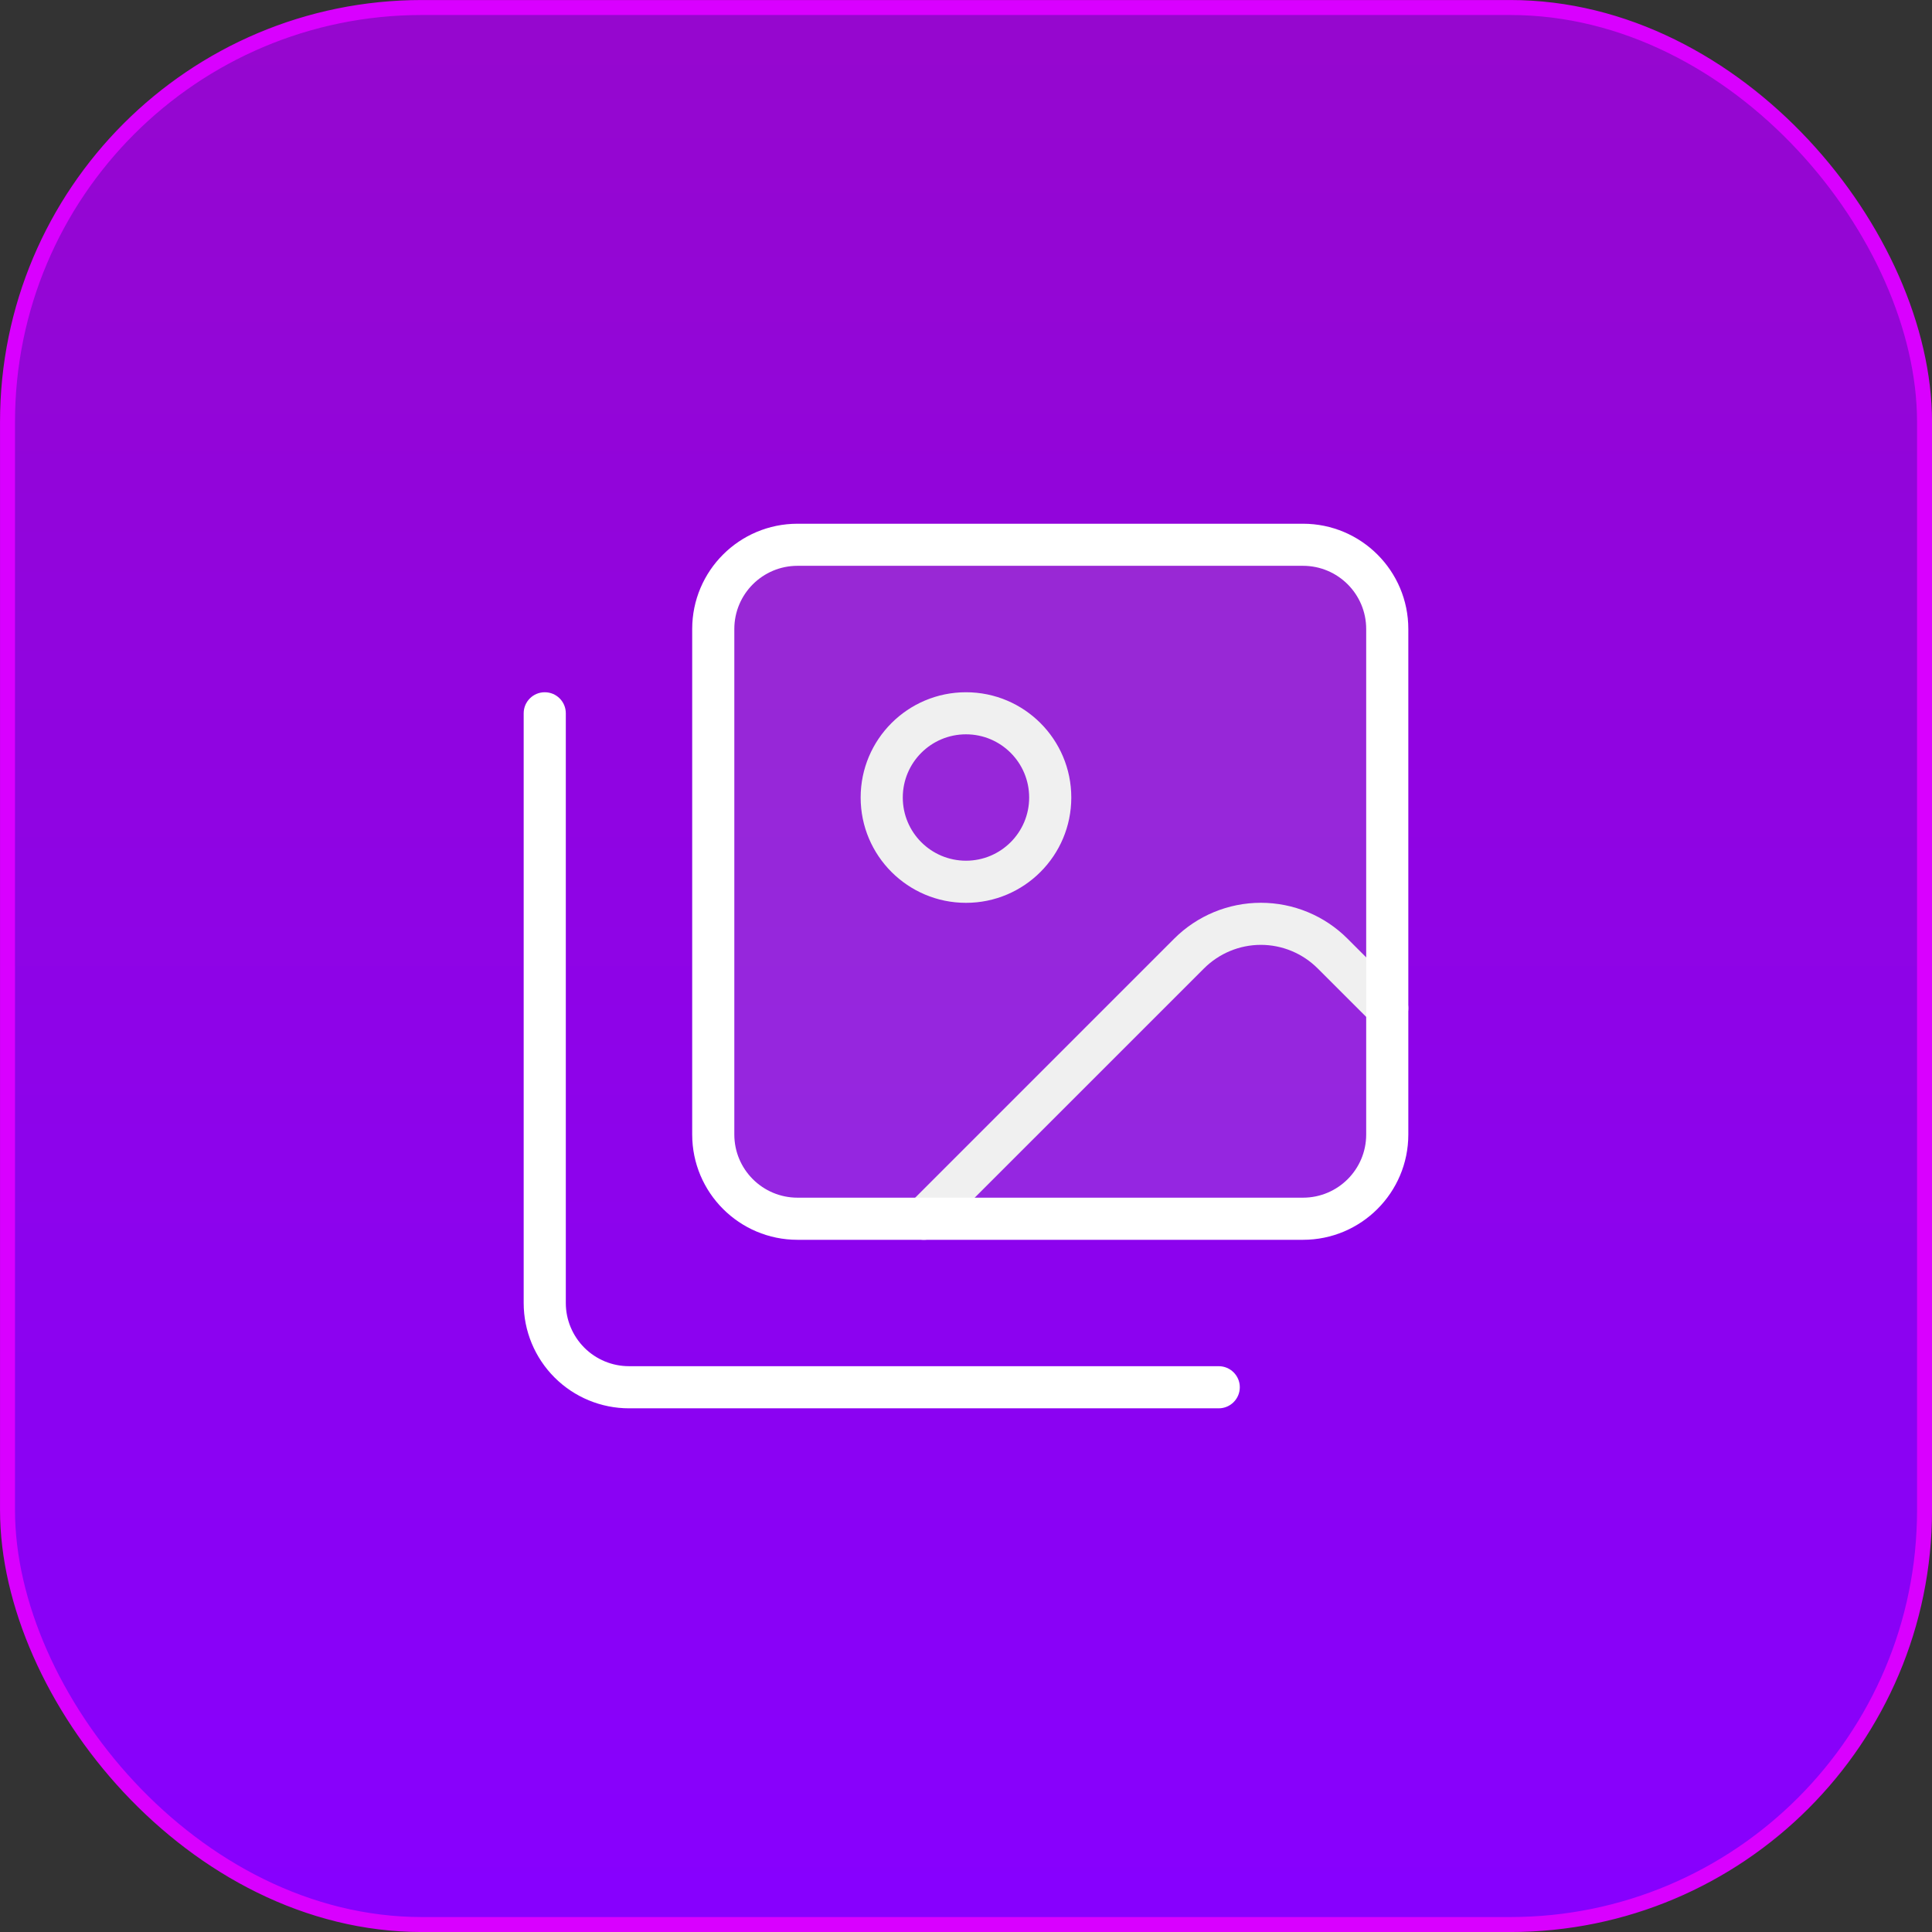 <?xml version="1.0" encoding="utf-8"?>
<svg xmlns="http://www.w3.org/2000/svg" fill="none" height="100%" overflow="visible" preserveAspectRatio="none" style="display: block;" viewBox="0 0 36 36" width="100%">
<rect x="0" y="0" width="36" height="36" fill="#333333" stroke="none"/>
<g id="Group 1597884533">
<path d="M25.582 22.105V15.101C25.581 14.794 25.5 14.493 25.347 14.227C25.193 13.961 24.972 13.74 24.706 13.587L18.579 10.085C18.313 9.931 18.011 9.85 17.704 9.85C17.397 9.85 17.095 9.931 16.829 10.085L10.701 13.587C10.435 13.74 10.215 13.961 10.061 14.227C9.907 14.493 9.826 14.794 9.826 15.101V22.105C9.826 22.413 9.907 22.714 10.061 22.98C10.215 23.246 10.435 23.466 10.701 23.62L16.829 27.122C17.095 27.276 17.397 27.357 17.704 27.357C18.011 27.357 18.313 27.276 18.579 27.122L24.706 23.62C24.972 23.466 25.193 23.246 25.347 22.98C25.5 22.714 25.581 22.413 25.582 22.105Z" fill="#B5B5B5" fill-opacity="0.2" id="Vector"/>
<g id="Frame 1948758430">
<rect fill="url(#paint0_linear_0_375)" height="35.721" rx="7.721" width="35.721" x="0.14" y="0.14"/>
<rect height="35.721" rx="7.721" stroke="#D900FF" stroke-width="0.279" width="35.721" x="0.14" y="0.14"/>
<g id="Frame">
<path d="M9.758 24.28V13.291C9.758 13.074 9.934 12.899 10.151 12.899C10.368 12.899 10.543 13.074 10.543 13.291V24.28C10.543 24.592 10.668 24.891 10.888 25.112C11.109 25.333 11.408 25.457 11.721 25.457H22.709C22.926 25.457 23.102 25.633 23.102 25.849C23.102 26.066 22.926 26.242 22.709 26.242H11.721C11.2 26.242 10.701 26.035 10.333 25.667C9.965 25.299 9.758 24.8 9.758 24.28Z" fill="white" id="Vector (Stroke)"/>
<path d="M23.494 16.822C24.1 16.822 24.681 17.062 25.109 17.491L26.126 18.508C26.28 18.661 26.28 18.91 26.126 19.063C25.973 19.216 25.725 19.216 25.572 19.063L24.554 18.046C24.273 17.765 23.892 17.606 23.494 17.606C23.097 17.606 22.715 17.765 22.434 18.046L17.492 22.987C17.339 23.14 17.091 23.14 16.938 22.987C16.784 22.834 16.784 22.586 16.938 22.432L21.879 17.491C22.308 17.062 22.889 16.822 23.494 16.822Z" fill="white" id="Vector (Stroke)_2"/>
<path d="M19.177 14.861C19.177 14.21 18.65 13.683 18 13.683C17.349 13.683 16.822 14.21 16.822 14.861C16.822 15.511 17.349 16.038 18 16.038C18.65 16.038 19.177 15.511 19.177 14.861ZM19.962 14.861C19.962 15.944 19.083 16.823 18 16.823C16.916 16.823 16.037 15.944 16.037 14.861C16.037 13.777 16.916 12.899 18 12.899C19.083 12.899 19.962 13.777 19.962 14.861Z" fill="white" id="Vector (Stroke)_3"/>
<path d="M24.279 10.151H14.861C13.994 10.151 13.291 10.853 13.291 11.72V21.139C13.291 22.006 13.994 22.709 14.861 22.709H24.279C25.146 22.709 25.849 22.006 25.849 21.139V11.72C25.849 10.853 25.146 10.151 24.279 10.151Z" fill="#B5B5B5" fill-opacity="0.2" id="Vector_2"/>
<path d="M25.457 11.721C25.457 11.07 24.93 10.543 24.279 10.543H14.861C14.21 10.543 13.683 11.07 13.683 11.721V21.14C13.683 21.79 14.21 22.317 14.861 22.317H24.279C24.93 22.317 25.457 21.79 25.457 21.14V11.721ZM26.242 21.14C26.242 22.223 25.363 23.102 24.279 23.102H14.861C13.777 23.102 12.898 22.223 12.898 21.14V11.721C12.898 10.637 13.777 9.759 14.861 9.759H24.279C25.363 9.759 26.242 10.637 26.242 11.721V21.14Z" fill="white" id="Vector (Stroke)_4"/>
</g>
</g>
</g>
<defs>
<linearGradient gradientUnits="userSpaceOnUse" id="paint0_linear_0_375" x1="18" x2="18" y1="0" y2="36">
<stop stop-color="#9607CE"/>
<stop offset="1" stop-color="#8700FF"/>
</linearGradient>
</defs>
</svg>